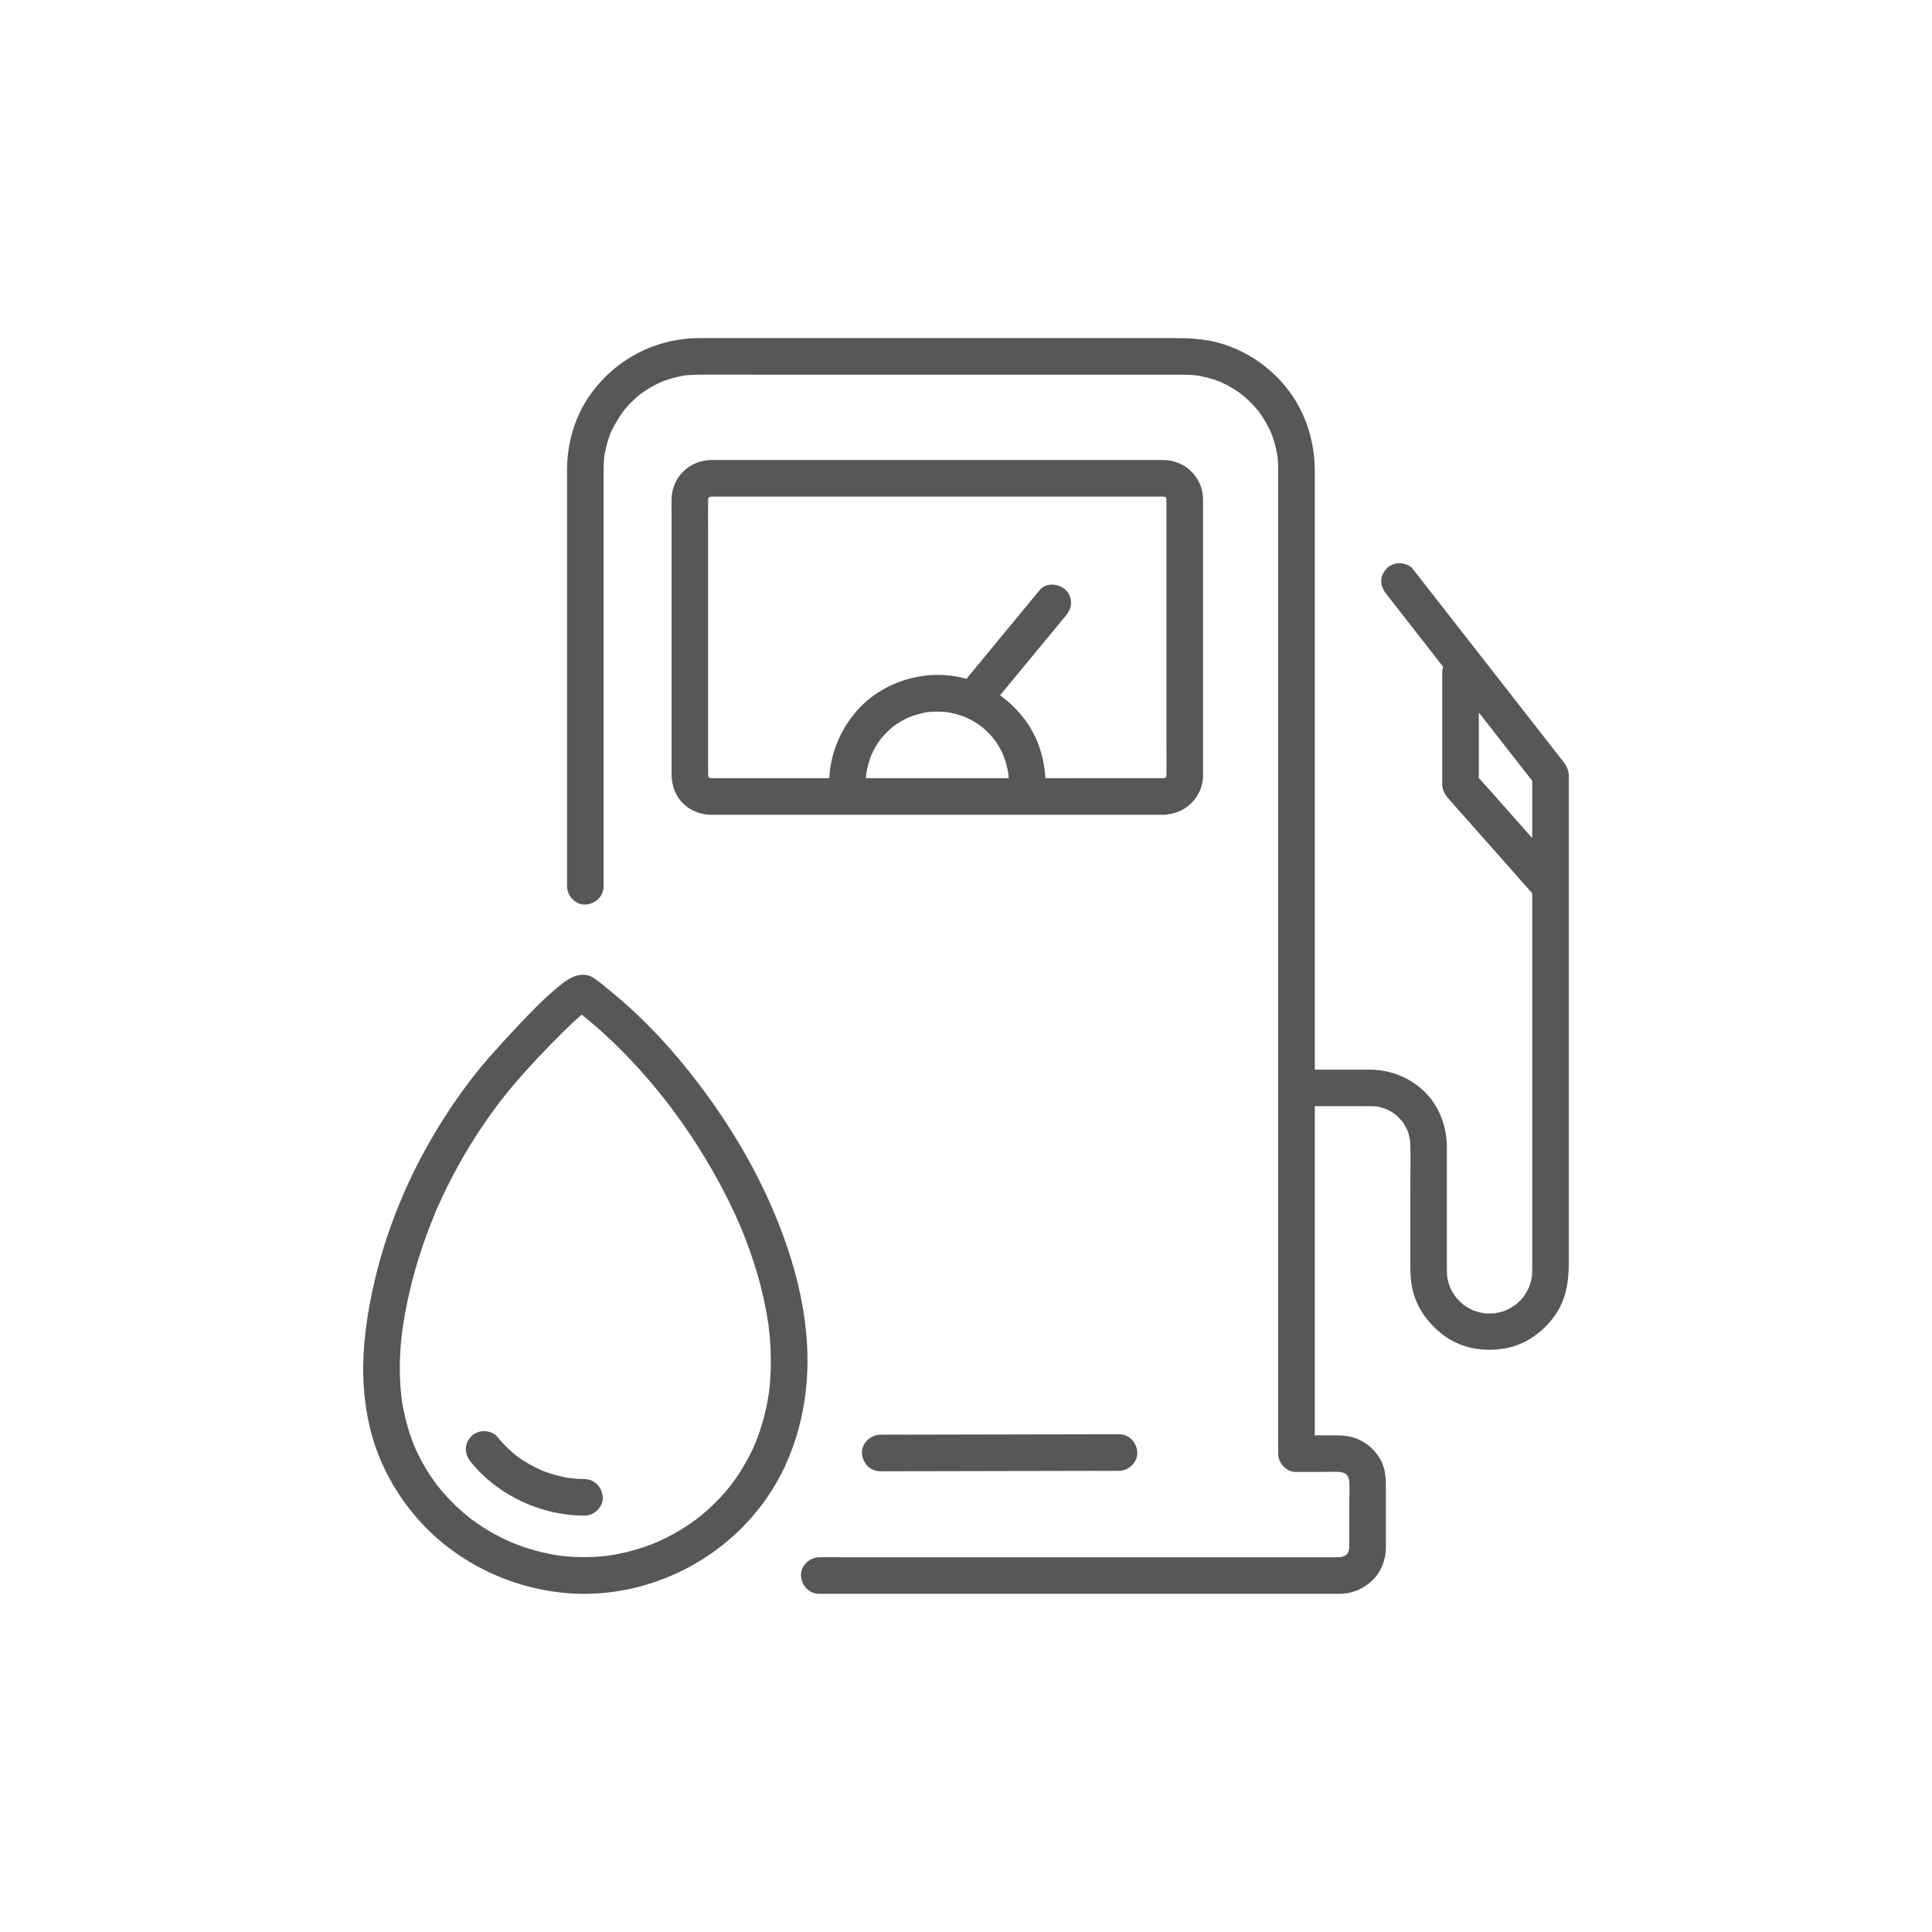 <?xml version="1.0" encoding="UTF-8"?>
<svg id="Ebene_2" xmlns="http://www.w3.org/2000/svg" width="200" height="200" version="1.1" viewBox="0 0 200 200">
  <!-- Generator: Adobe Illustrator 29.1.0, SVG Export Plug-In . SVG Version: 2.1.0 Build 142)  -->
  <defs>
    <style>
      .st0 {
        fill: #575757;
      }
    </style>
  </defs>
  <g id="Ebene_1-2">
    <g id="icon-tankkarte">
      <path class="st0" d="M161.778,78.777c-.811-1.04-1.624-2.08-2.436-3.12-1.515-1.94-3.03-3.881-4.546-5.821-1.615-2.068-3.231-4.137-4.846-6.205-1.086-1.391-2.173-2.782-3.259-4.173-.157-.201-.314-.402-.471-.603-.277-.355-.912-.554-1.339-.554-.464,0-1.019.206-1.339.554-.331.361-.577.834-.555,1.339.024.535.228.92.555,1.339,1.766,2.262,3.533,4.524,5.299,6.786.184.236.369.472.553.708-.057.177-.096.363-.096.563v11.078c0,.18-.007.362,0,.543.022.579.274,1.048.646,1.467.413.467.827.933,1.24,1.4,1.556,1.756,3.112,3.511,4.668,5.267.92,1.039,1.829,2.091,2.761,3.121v34.303c0,1.561.003,3.122,0,4.682-0.0.033 0.0.066,0,.098-.001.146-.005.292-.015.438-.004.053-.009.106-.013.159-.033.162-.062.323-.103.483-.043.167-.093.333-.15.496-.017.049-.036.099-.055.148-.149.298-.305.587-.491.863-.006.019-.025.055-.06.095-.008.009-.017.019-.025.028-.029.038-.06.076-.084.117.021-.036.03-.048.047-.076-.09.104-.179.208-.275.307-.117.121-.239.237-.365.348-.042.037-.086.073-.129.11-.001.001-.001.001-.003.002-.269.178-.536.352-.826.497-.048.024-.097.047-.146.07-.183.064-.364.13-.551.181-.134.037-.269.067-.404.095-.015.01-.065.026-.125.03-.015.001-.029.001-.043.002-.049.007-.098.012-.144.025.032-.009.055-.015.081-.022-.324.022-.645.035-.971.013-.047-.003-.094-.008-.142-.012-.15-.028-.301-.055-.45-.092-.151-.038-.301-.08-.448-.129-.08-.026-.159-.056-.239-.085-.281-.141-.557-.284-.82-.458-.045-.03-.089-.061-.133-.092-.123-.117-.267-.223-.388-.34-.121-.117-.237-.239-.348-.365-.032-.037-.064-.074-.095-.112-.186-.275-.364-.548-.513-.846-.025-.049-.048-.099-.071-.149-.053-.149-.107-.297-.152-.449-.049-.167-.091-.335-.126-.506-.01-.051-.019-.103-.029-.154-.03-.429-.032-.853-.032-1.283v-10.689c0-.497.001-.993,0-1.49-.001-1.215-.256-2.347-.746-3.453-1.241-2.797-4.177-4.519-7.19-4.525-1.706-.003-3.411,0-5.117,0h-.619v-60.555c0-.486.001-.972,0-1.458-.003-2.248-.512-4.432-1.539-6.434-1.73-3.37-4.987-5.936-8.657-6.86-1.366-.344-2.754-.42-4.152-.42h-48.296c-.824,0-1.651-.02-2.471.067-3.981.426-7.47,2.451-9.82,5.692-1.661,2.29-2.469,5.122-2.473,7.934-.001.884,0,1.767,0,2.651v40.399c0,.99.871,1.939,1.893,1.893,1.026-.046,1.893-.832,1.893-1.893v-35.008c0-2.667-.003-5.335,0-8.002 0-.057-0-.114,0-.171.001-.214.006-.429.017-.643.011-.209.031-.417.05-.626.001-.01.001-.014.002-.023.021-.132.042-.263.066-.394.076-.401.172-.797.29-1.188.058-.193.121-.385.19-.575.034-.095.071-.188.106-.282.011-.029.014-.04.021-.06.007-.016.01-.021.02-.042.341-.731.753-1.392,1.202-2.056.035-.044.191-.257.244-.32.144-.169.292-.334.445-.495.289-.304.594-.592.914-.864.082-.07.168-.136.251-.206.003-.002.003-.002.006-.003.167-.104.323-.231.487-.339.373-.246.76-.471,1.159-.672.169-.085.343-.159.512-.242.116-.034.231-.09.345-.131.405-.146.818-.268,1.237-.368.224-.053.45-.1.677-.14.079-.014.158-.026.237-.038.011-.001.016-.001.028-.003.42-.038.838-.065,1.261-.067,1.866-.011,3.733,0,5.599,0h44.014c.213,0,.427-.001.64,0,.28.001.561.008.84.026.153.01.306.027.458.043-.01.005.429.067.502.081.449.088.893.203,1.329.343.192.062.381.131.57.201.019.007.063.024.106.041.05.022.112.048.134.059.406.192.803.396,1.187.629.191.116.378.236.562.363.056.038.221.162.298.217.317.255.626.521.915.807.281.277.548.569.799.873.035.042.068.085.102.127.02.027.042.056.055.075.139.205.284.405.417.614.212.336.408.683.585,1.039.077.155.148.314.22.472.006.013.01.026.014.036.051.142.107.282.156.425.132.383.244.774.335,1.169.052.225.097.451.135.679.003.02.01.067.018.113.009.081.024.204.026.231.035.374.05.748.052,1.123.001.105,0,.21,0,.315v101.596c0,.99.871,1.939,1.893,1.893h2.377c.708,0,1.437-.043,2.15 0.0.128.025.254.057.378.097.06.033.122.061.183.095.033.03.067.059.098.09.028.028.054.059.081.088.039.066.071.136.107.202.039.121.071.244.095.368.048.763 0,1.546 0,2.304v3.862c0,.269.003.541-.008.812-.024.118-.053.234-.09.349-.033.06-.061.122-.095.183-.03.033-.059.067-.09.098-.028.028-.059.054-.088.081-.066.039-.136.071-.202.107-.109.035-.219.062-.331.085-.473.025-.954.01-1.423.01h-50.341c-.703,0-1.407-.009-2.11,0-.03 0-.06,0-.09,0-.99,0-1.939.871-1.893,1.893.046,1.026.832,1.893,1.893,1.893h53.602c.093,0,.185.001.278,0,1.169-.013,2.209-.419,3.109-1.151,1.077-.877,1.653-2.257,1.667-3.63.005-.444,0-.889,0-1.334v-4.697c0-.578-.002-1.114-.088-1.691-.237-1.596-1.404-2.918-2.861-3.533-.806-.34-1.639-.372-2.496-.372h-1.917v-34.077h5.222c.293,0,.587-.007.879.006.096.004.191.015.286.021.002 0.0.005.001.008.001.224.041.445.094.662.16.109.033.215.073.323.109.198.097.395.194.584.309.087.053.173.108.257.166.012.008.024.016.036.025.146.131.302.252.441.391.135.135.256.282.381.426.002.003.004.006.006.009.065.1.133.197.195.299.11.181.205.369.298.558.036.117.084.232.119.348.061.201.111.405.15.611.002.01.003.023.005.034-.001-.023-.001-.038-.002-.064.002.125.023.251.029.376.075,1.66.006,3.337.006,4.999v7.242c0,.822.01,1.604.133,2.424.325,2.182,1.661,4.066,3.421,5.34,1.803,1.304,4.113,1.671,6.27,1.286,2.153-.385,4.038-1.763,5.247-3.554,1.046-1.548,1.336-3.344,1.336-5.165v-49.651c0-.292.004-.584,0-.876-.001-.047.002-.094,0-.14-.03-.571-.286-.997-.623-1.429ZM131.57,44.761c-.066-.147-.032-.076,0,0h0ZM153.687,81.199c-.2-.226-.4-.452-.6-.677v-6.77c1.383,1.77,2.765,3.541,4.148,5.312l1.381,1.768v5.929c-1.643-1.854-3.286-3.707-4.928-5.561Z"/>
      <path class="st0" d="M154.915,135.92c.018-.003.035-.009.053-.012.021-.015-.034-.017-.231.036.021-.001.042-.002.063-.003.039-.006.078-.013.115-.02Z"/>
      <path class="st0" d="M145.961,117.989c.01.425.023.168,0,0h0Z"/>
      <path class="st0" d="M157.767,134.168c.008-.011.014-.023.021-.034.009-.028-.025.006-.121.164.012-.014.025-.027.037-.041.022-.029.043-.059.064-.089Z"/>
      <path class="st0" d="M113.373,148.476c-1.963.004-3.926.008-5.89.012-2.374.005-4.749.01-7.123.014-2.063.004-4.126.008-6.189.013-1.001.002-2.004-.017-3.005.006-.014 0-.028 0-.041 0-.99.002-1.939.869-1.893,1.893.046,1.024.832,1.895,1.893,1.893.822-.002,1.644-.003,2.466-.005,1.963-.004,3.926-.008,5.89-.012,2.374-.005,4.749-.01,7.123-.014,2.063-.004,4.126-.008,6.189-.013,1.001-.002,2.004.017,3.005-.006.014-0.0.028-0.0.041-0.0.99-.002,1.939-.869,1.893-1.893-.046-1.024-.832-1.895-1.893-1.893-.822.002-1.644.003-2.466.005h0Z"/>
      <path class="st0" d="M120.499,84.346c.13,0,.259-.017.386-.045,2.037-.231,3.616-1.899,3.653-3.994.002-.13,0-.26,0-.39v-27.135c0-.816.062-1.684-.236-2.458-.623-1.613-2.07-2.673-3.816-2.7-.114-.002-.228,0-.341,0h-46.373c-.13,0-.259-.001-.389.007-2.153.139-3.825,1.867-3.863,4.032-.009.495,0,.991,0,1.486v26.952c0,.712.133,1.389.444,2.036.66,1.371,2.119,2.188,3.614,2.21.383.006.766,0,1.149,0,0,0,45.773,0,45.773 0ZM120.79,51.604c-.002.003-.015-.012-.031-.033-0-.001-0-.002-0-.003.014.015.032.034.031.036ZM120.587,80.569c.001-.001.002-.001.002-.002.001-0.0.002-0.0.003-0-.001.001-.002.001-.003.002-.001-0-.002-0-.003-0ZM120.609,80.552c-0.0 0-0.0 0-.001.001-0.0 0-0,0-0.0 0.0 0-0.0 0-0.0.001-.001 0-0.0 0-0.0 0-0ZM73.268,80.365c.002-.003.015.012.031.033 0.0.001 0.0.002 0.0.003-.014-.015-.032-.034-.031-.036ZM73.467,51.402c-.001 0-.002 0-.003 0.0.015-.014.034-.032.036-.031.003.002-.012.015-.033.031ZM97.786,80.56h-8.142c.009-.156.015-.312.031-.468.109-.664.284-1.312.529-1.938.203-.441.43-.87.699-1.275.084-.127.173-.25.262-.373.003-.004.003-.004.005-.008.009-.01.026-.028.03-.033.185-.223.38-.437.585-.641.205-.205.419-.4.641-.585.018-.015.036-.03.055-.044.107-.078.214-.155.325-.229.416-.279.858-.514,1.312-.723.625-.244,1.27-.418,1.931-.527.654-.066,1.31-.066,1.963,0,.662.109,1.309.283,1.934.528.441.203.87.43,1.275.699.127.084.25.173.373.261.003.002.004.003.007.005.01.009.028.026.033.03.223.185.437.38.641.585s.4.419.585.641c.015.018.03.037.044.055.078.107.155.214.229.325.279.416.514.857.723,1.312.244.626.419,1.272.528,1.935.016.156.022.312.031.469h-6.628ZM110.744,80.56h-2.532c-.102-2.081-.76-4.169-1.976-5.865-.765-1.068-1.677-1.974-2.712-2.717.565-.684,1.13-1.368,1.695-2.053,1.383-1.675,2.765-3.349,4.148-5.024.318-.385.636-.771.954-1.156.328-.398.554-.805.554-1.339,0-.464-.206-1.019-.554-1.339-.696-.639-2.004-.815-2.677,0-.873,1.057-1.745,2.114-2.618,3.171-1.383,1.675-2.765,3.349-4.148,5.024-.279.338-.557.675-.836,1.013-4.085-1.173-8.797.23-11.521,3.512-1.603,1.932-2.547,4.271-2.672,6.772h-10.45c-.593,0-1.186.003-1.78,0-.006-0-.012-.001-.018-.001-.063-.014-.126-.031-.188-.05-.007-.004-.014-.007-.021-.011-.004-.003-.01-.009-.013-.012-0-0-.003-.003-.004-.004-.008-.013-.014-.028-.022-.041-.017-.055-.032-.111-.045-.167-.006-.226-.004-.454-.004-.678v-24.484c0-1.134-.014-2.269,0-3.403.014-.064.031-.129.051-.191.004-.007.007-.014.011-.021.004-.004.009-.01.012-.013 0-0.0.003-.003.004-.003.013-.008.028-.014.041-.022.053-.016.107-.03.16-.043.391-.017.787-.006,1.175-.006h43.886c.597,0,1.194-.003,1.79,0,.007 0.0.014.001.021.001.063.014.126.031.187.05.007.004.014.007.021.011.004.004.01.009.013.012 0.0 0.0.003.003.003.003.008.013.015.028.022.041.017.055.032.111.045.167.006.226.004.454.004.678v24.484c0,1.134.014,2.269,0,3.403-.014.064-.031.129-.051.192-.004.007-.007.014-.011.02-.004.004-.009.01-.012.013-0.0 0-.003.003-.003.003-.013.008-.028.015-.041.022-.059.018-.12.035-.181.048,0,0-9.708,0-9.708 0Z"/>
      <path class="st0" d="M81.286,128.499c-1.83-5.172-4.465-10.053-7.647-14.516-2.925-4.102-6.275-7.957-10.175-11.162-.675-.555-1.356-1.162-2.088-1.636-.509-.33-1.211-.339-1.77-.158-.798.257-1.465.826-2.094,1.356-1.372,1.155-2.62,2.466-3.851,3.767-1.027,1.085-2.038,2.186-3.024,3.309-1.742,1.983-3.311,4.15-4.731,6.373-3.473,5.437-6.026,11.528-7.37,17.842-.374,1.757-.656,3.535-.819,5.324-.276,3.16-.091,6.399.752,9.466.891,3.242,2.537,6.21,4.745,8.738,4.115,4.711,10.211,7.534,16.445,7.774,6.19.238,12.367-2.204,16.814-6.495,1.995-1.925,3.665-4.253,4.822-6.774,1.142-2.489,1.822-5.073,2.13-7.791.588-5.188-.41-10.528-2.139-15.416ZM59.675,104.61c.002.002.004.003.006.005.027.021.054.044.082.065-.335-.194-.19-.149-.088-.07ZM79.599,144.178c-.266,1.807-.736,3.577-1.426,5.269-.349.794-.738,1.57-1.181,2.317-.248.417-.509.826-.785,1.225-.131.191-.266.379-.403.565-.073.1-.151.196-.223.297.364-.51.03-.042-.069.08-.697.86-1.464,1.664-2.289,2.402-.193.173-.39.343-.589.508-.1.083-.2.165-.301.246-.021.017-.043.034-.064.051-.432.323-.87.635-1.323.928-.983.634-2.021,1.177-3.094,1.644-1.579.638-3.225,1.087-4.91,1.337-1.663.198-3.339.196-5.001-.003-1.686-.251-3.333-.701-4.913-1.341-.836-.365-1.653-.773-2.436-1.24-.435-.26-.861-.534-1.277-.824-.188-.131-.374-.265-.557-.402-.024-.018-.048-.036-.072-.054-.082-.062-.163-.129-.242-.194-.791-.643-1.535-1.344-2.223-2.096-.332-.363-.646-.74-.955-1.122.021.028.041.056.069.095-.03-.041-.061-.08-.091-.12-.001-.001-.002-.002-.002-.003-.036-.044-.087-.116-.091-.124-.058-.078-.116-.155-.172-.234-.157-.218-.31-.44-.459-.664-.633-.957-1.172-1.971-1.631-3.021-.632-1.568-1.062-3.203-1.31-4.875-.236-1.935-.244-3.887-.074-5.828.04-.442.093-.883.149-1.323.594-4.152,1.775-8.227,3.384-12.098,1.038-2.423,2.249-4.771,3.629-7.018.709-1.154,1.461-2.281,2.253-3.379.198-.275.399-.547.602-.818.096-.128.193-.256.291-.384.043-.057.088-.113.13-.17-.016.021-.025.033-.038.052.001-.002.003-.005.005-.006.378-.482.761-.961,1.158-1.428,1.648-1.944,3.417-3.81,5.228-5.601.585-.578,1.179-1.149,1.804-1.683.039-.034.08-.066.12-.099.098.078.198.156.295.235.384.312.764.628,1.139.952.636.55,1.256,1.118,1.862,1.701,1.307,1.258,2.547,2.585,3.726,3.964.623.729,1.229,1.472,1.819,2.229.054.07.108.141.161.211.16.21.318.421.475.633.29.392.575.786.856,1.184,1.15,1.63,2.226,3.313,3.216,5.045,1.086,1.899,2.066,3.859,2.926,5.871,1.335,3.221,2.35,6.584,2.851,10.038.298,2.347.344,4.724.056,7.075Z"/>
      <path class="st0" d="M45.235,153.735l.008.01c.007.009.015.017.022.026-.089-.121-.119-.16-.116-.153.029.039.057.078.086.116Z"/>
      <path class="st0" d="M51.902,113.858c-.08.103-.263.353,0,0h0Z"/>
      <path class="st0" d="M60.503,153.111c-.505-.002-1.007-.037-1.507-.094-.985-.156-1.946-.418-2.874-.781-.931-.41-1.82-.91-2.637-1.517-.001-.001-.004-.003-.006-.004l-0-0c-.102-.083-.203-.165-.303-.25-.2-.17-.395-.346-.585-.527-.405-.388-.784-.802-1.138-1.237-.288-.354-.903-.555-1.339-.555-.464,0-1.019.206-1.339.555-.331.361-.577.834-.554,1.339.024.53.221.929.554,1.339,2.83,3.475,7.263,5.503,11.728,5.52.99.004,1.939-.873,1.893-1.893-.046-1.029-.832-1.889-1.893-1.893Z"/>
    </g>
  </g>
</svg>